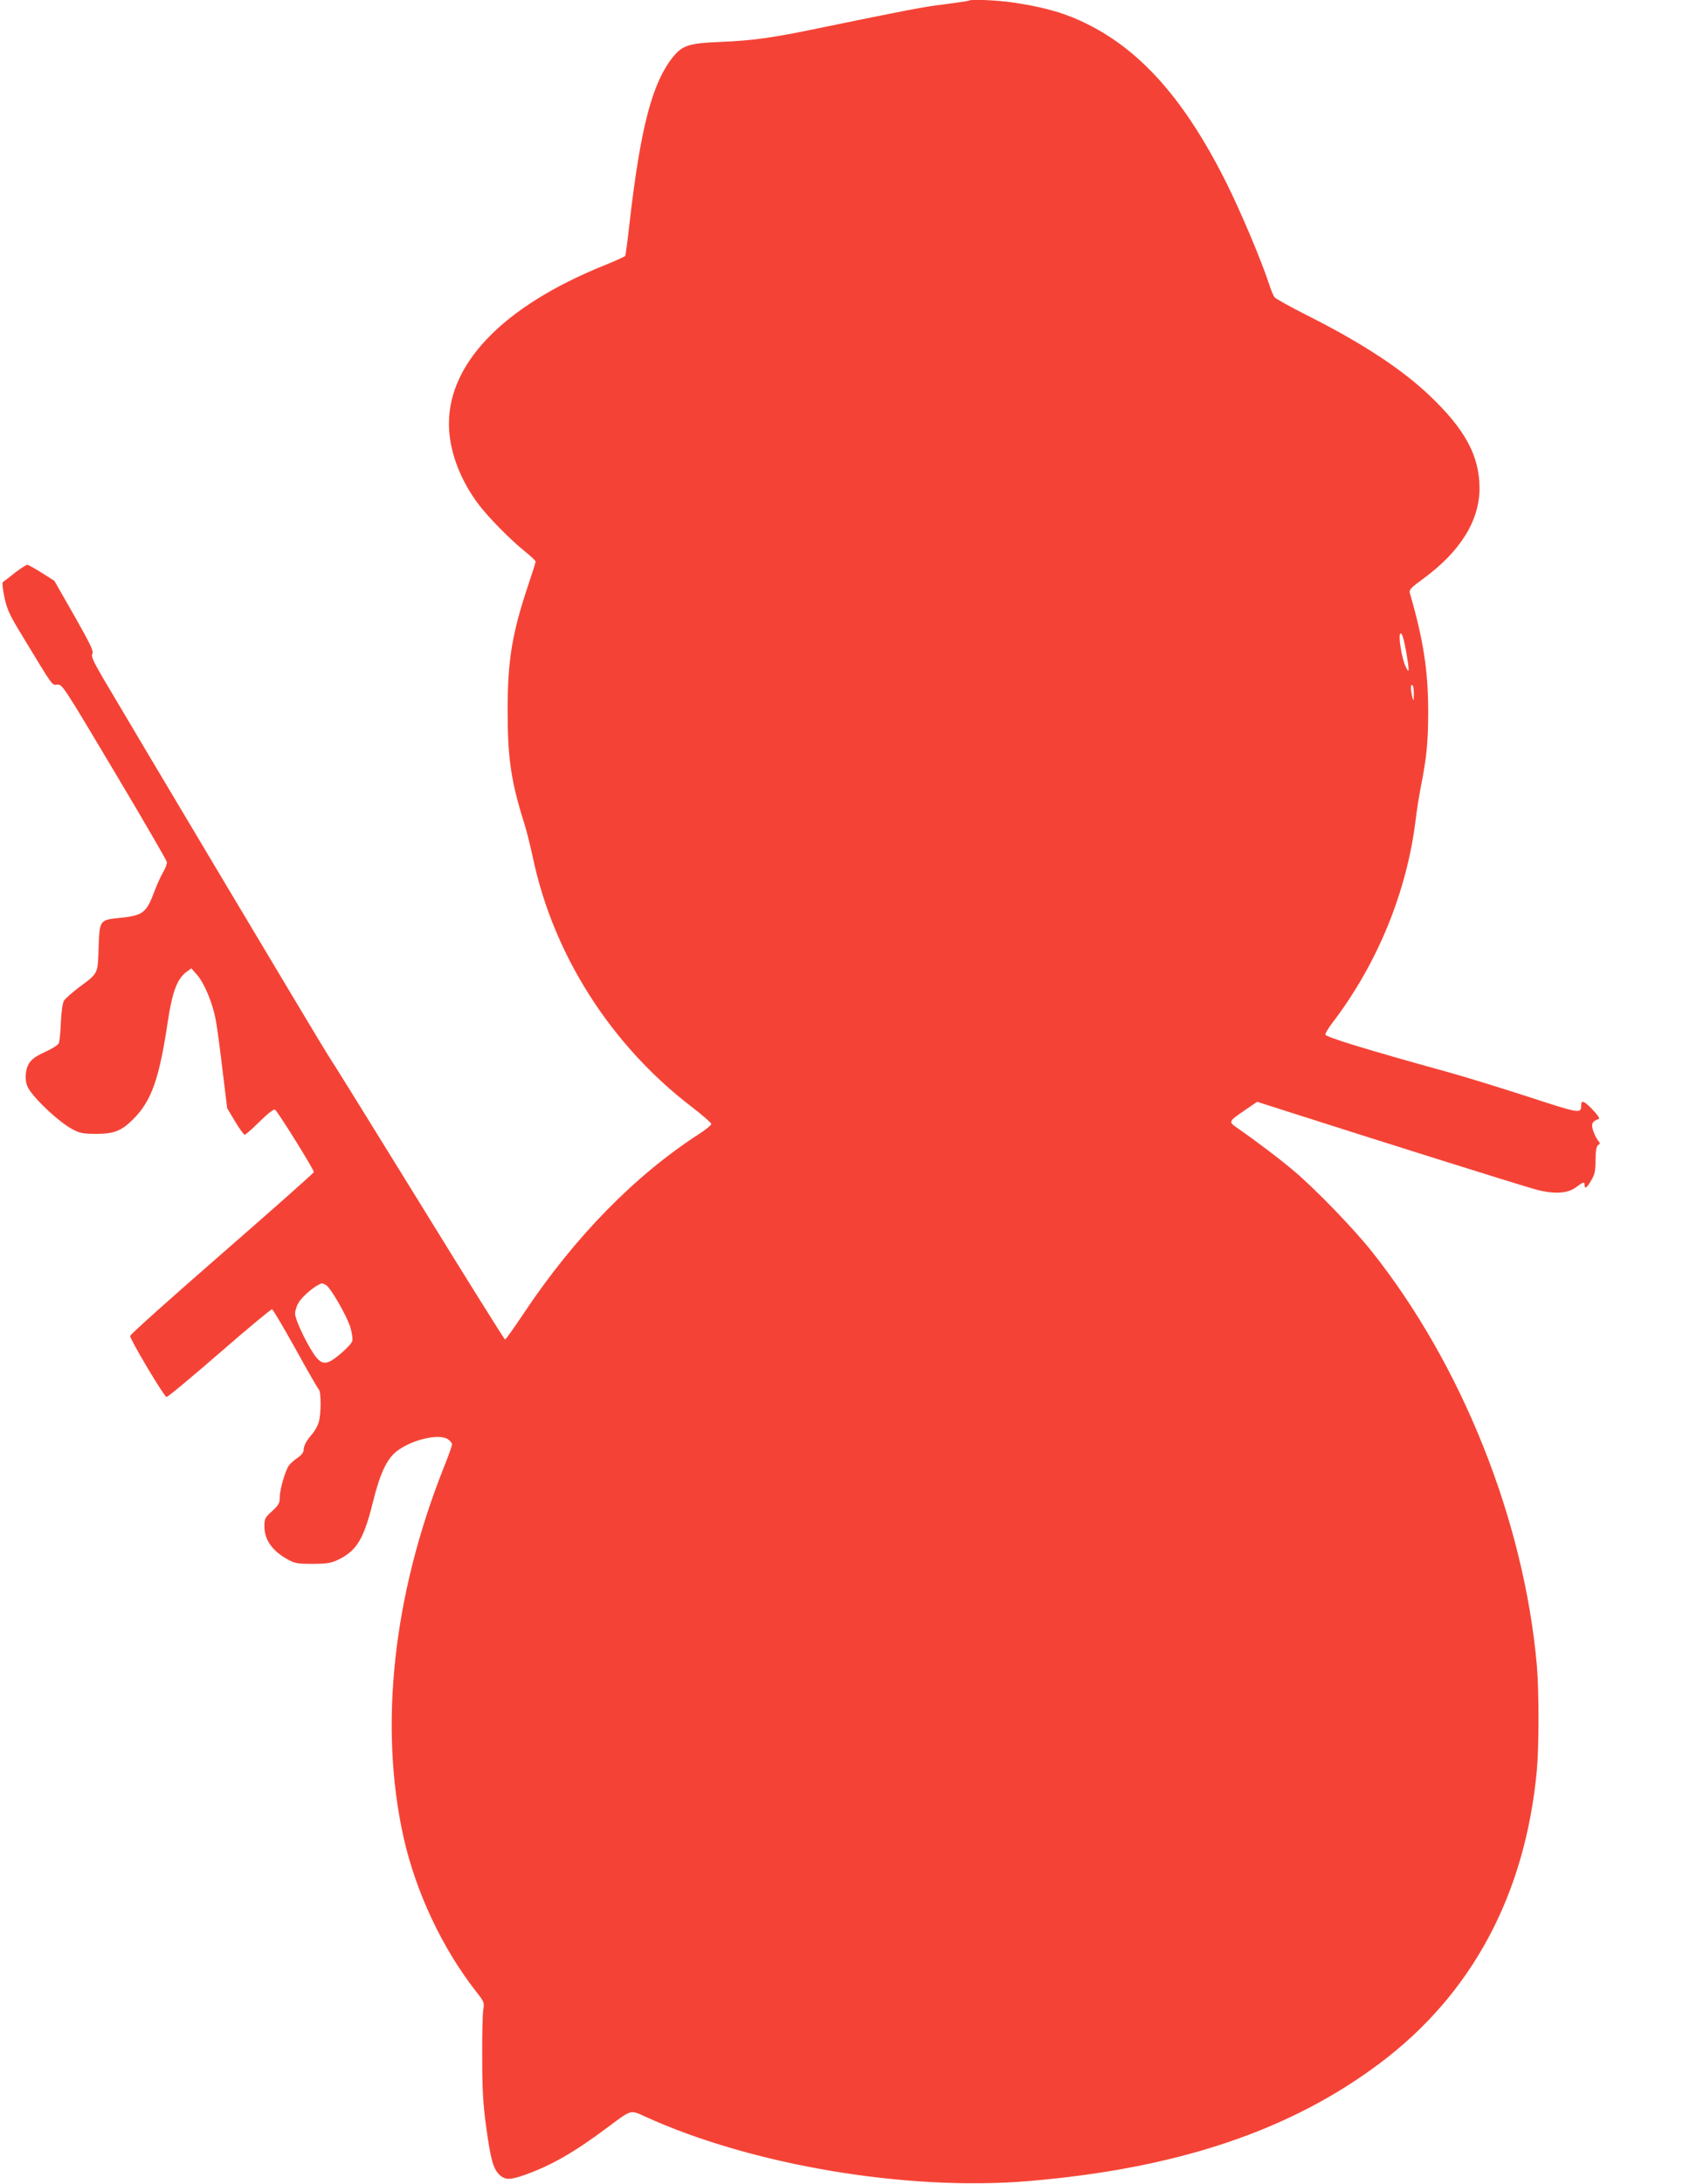 <?xml version="1.0" standalone="no"?>
<!DOCTYPE svg PUBLIC "-//W3C//DTD SVG 20010904//EN"
 "http://www.w3.org/TR/2001/REC-SVG-20010904/DTD/svg10.dtd">
<svg version="1.0" xmlns="http://www.w3.org/2000/svg"
 width="999pt" height="1280pt" viewBox="0 0 999 1280"
 preserveAspectRatio="xMidYMid meet">
<g transform="translate(0,1280) scale(0.1,-0.1)"
fill="#f44336" stroke="none">
<path d="M5679 12796 c-2 -2 -65 -11 -139 -21 -128 -15 -223 -34 -734 -139
-277 -58 -393 -74 -587 -82 -178 -7 -218 -20 -273 -87 -123 -154 -191 -414
-256 -981 -11 -98 -22 -182 -25 -186 -3 -4 -53 -27 -112 -51 -613 -245 -943
-594 -920 -969 9 -144 71 -301 172 -435 56 -75 190 -211 273 -277 34 -27 62
-54 62 -59 0 -6 -18 -63 -40 -128 -98 -292 -124 -447 -124 -746 0 -279 20
-416 99 -665 13 -41 35 -131 50 -200 120 -566 456 -1093 928 -1455 64 -49 117
-95 117 -102 0 -7 -32 -33 -72 -59 -376 -243 -726 -600 -1025 -1047 -57 -86
-108 -157 -112 -157 -4 0 -234 368 -511 818 -277 449 -514 831 -526 847 -19
26 -1133 1893 -1321 2213 -58 100 -70 127 -61 141 8 14 -12 56 -106 222 l-117
205 -74 47 c-41 26 -79 47 -85 47 -6 0 -39 -21 -73 -47 -33 -27 -65 -51 -70
-54 -5 -4 -1 -42 9 -90 16 -73 30 -103 110 -234 181 -299 168 -280 200 -277
29 3 36 -9 334 -509 168 -281 306 -520 308 -530 2 -10 -8 -38 -22 -61 -14 -24
-37 -75 -51 -113 -47 -125 -67 -140 -200 -154 -122 -12 -121 -12 -127 -176 -5
-155 -1 -147 -116 -232 -39 -30 -78 -64 -86 -76 -9 -14 -16 -62 -19 -127 -2
-58 -8 -113 -12 -123 -4 -11 -41 -34 -81 -52 -53 -24 -79 -43 -94 -67 -21 -35
-26 -91 -11 -131 22 -58 181 -210 266 -255 43 -23 62 -27 140 -27 103 0 148
18 215 85 108 108 153 234 204 574 26 174 55 250 109 290 l29 21 34 -39 c43
-49 91 -166 109 -264 8 -42 26 -176 40 -297 l27 -220 46 -77 c26 -43 51 -78
57 -78 5 0 44 34 86 76 45 45 83 75 91 71 13 -5 228 -350 228 -366 0 -5 -242
-219 -538 -477 -295 -257 -538 -474 -539 -483 -3 -17 197 -353 213 -358 6 -2
145 114 310 257 164 143 304 259 309 257 6 -2 67 -106 137 -231 69 -126 131
-233 137 -239 14 -14 14 -140 0 -190 -5 -21 -23 -52 -38 -70 -35 -40 -51 -70
-51 -96 0 -12 -14 -30 -36 -45 -20 -13 -42 -33 -50 -44 -22 -31 -54 -142 -54
-187 0 -34 -6 -45 -45 -81 -41 -37 -45 -45 -45 -88 0 -82 47 -147 144 -199 35
-19 57 -22 141 -22 85 1 108 5 149 25 107 52 149 122 201 332 42 172 83 259
142 304 87 67 246 104 298 70 14 -9 25 -23 25 -31 0 -8 -22 -70 -49 -137 -297
-747 -380 -1517 -235 -2166 72 -321 227 -651 428 -907 45 -57 46 -61 39 -105
-4 -25 -7 -151 -6 -280 0 -183 5 -271 22 -395 26 -194 42 -254 77 -288 34 -34
63 -34 156 -1 154 56 287 132 483 279 138 103 130 101 217 61 625 -285 1535
-438 2248 -378 871 73 1533 295 2059 690 541 406 853 989 921 1717 13 141 13
467 0 615 -75 850 -439 1761 -967 2425 -103 130 -321 356 -448 465 -83 71
-225 179 -339 258 -56 39 -56 38 44 107 l70 48 238 -76 c503 -161 1241 -393
1382 -434 114 -33 199 -30 251 10 41 31 49 33 49 12 0 -26 14 -16 39 28 21 34
25 56 25 120 1 57 5 80 16 87 12 8 12 11 -2 27 -8 10 -21 36 -28 57 -13 40 -6
55 34 69 6 3 -11 27 -38 55 -49 51 -66 57 -66 24 -1 -50 -6 -49 -312 51 -161
52 -374 118 -473 145 -470 130 -715 205 -715 219 0 8 19 40 43 71 263 345 436
767 487 1192 6 52 20 138 30 190 34 171 43 262 43 440 0 239 -28 420 -108 696
-5 17 8 31 77 81 219 160 332 341 332 533 -1 189 -84 343 -292 541 -165 157
-399 310 -717 470 -99 50 -185 98 -192 106 -7 9 -20 39 -29 67 -46 143 -168
432 -255 606 -259 518 -537 817 -896 966 -95 39 -203 67 -352 89 -95 14 -252
21 -262 11z m2566 -3821 c19 -112 18 -130 -6 -77 -20 42 -41 169 -31 186 9 16
21 -20 37 -109z m44 -243 c-1 -42 -2 -44 -9 -17 -11 45 -11 77 0 70 6 -3 9
-27 9 -53z m-6379 -3462 c28 -15 126 -186 145 -252 9 -32 14 -67 10 -78 -7
-22 -87 -95 -128 -117 -38 -19 -62 -9 -96 40 -48 71 -111 205 -111 238 0 17 9
46 20 64 26 43 102 105 138 114 2 1 12 -4 22 -9z"/>
</g>
</svg>
